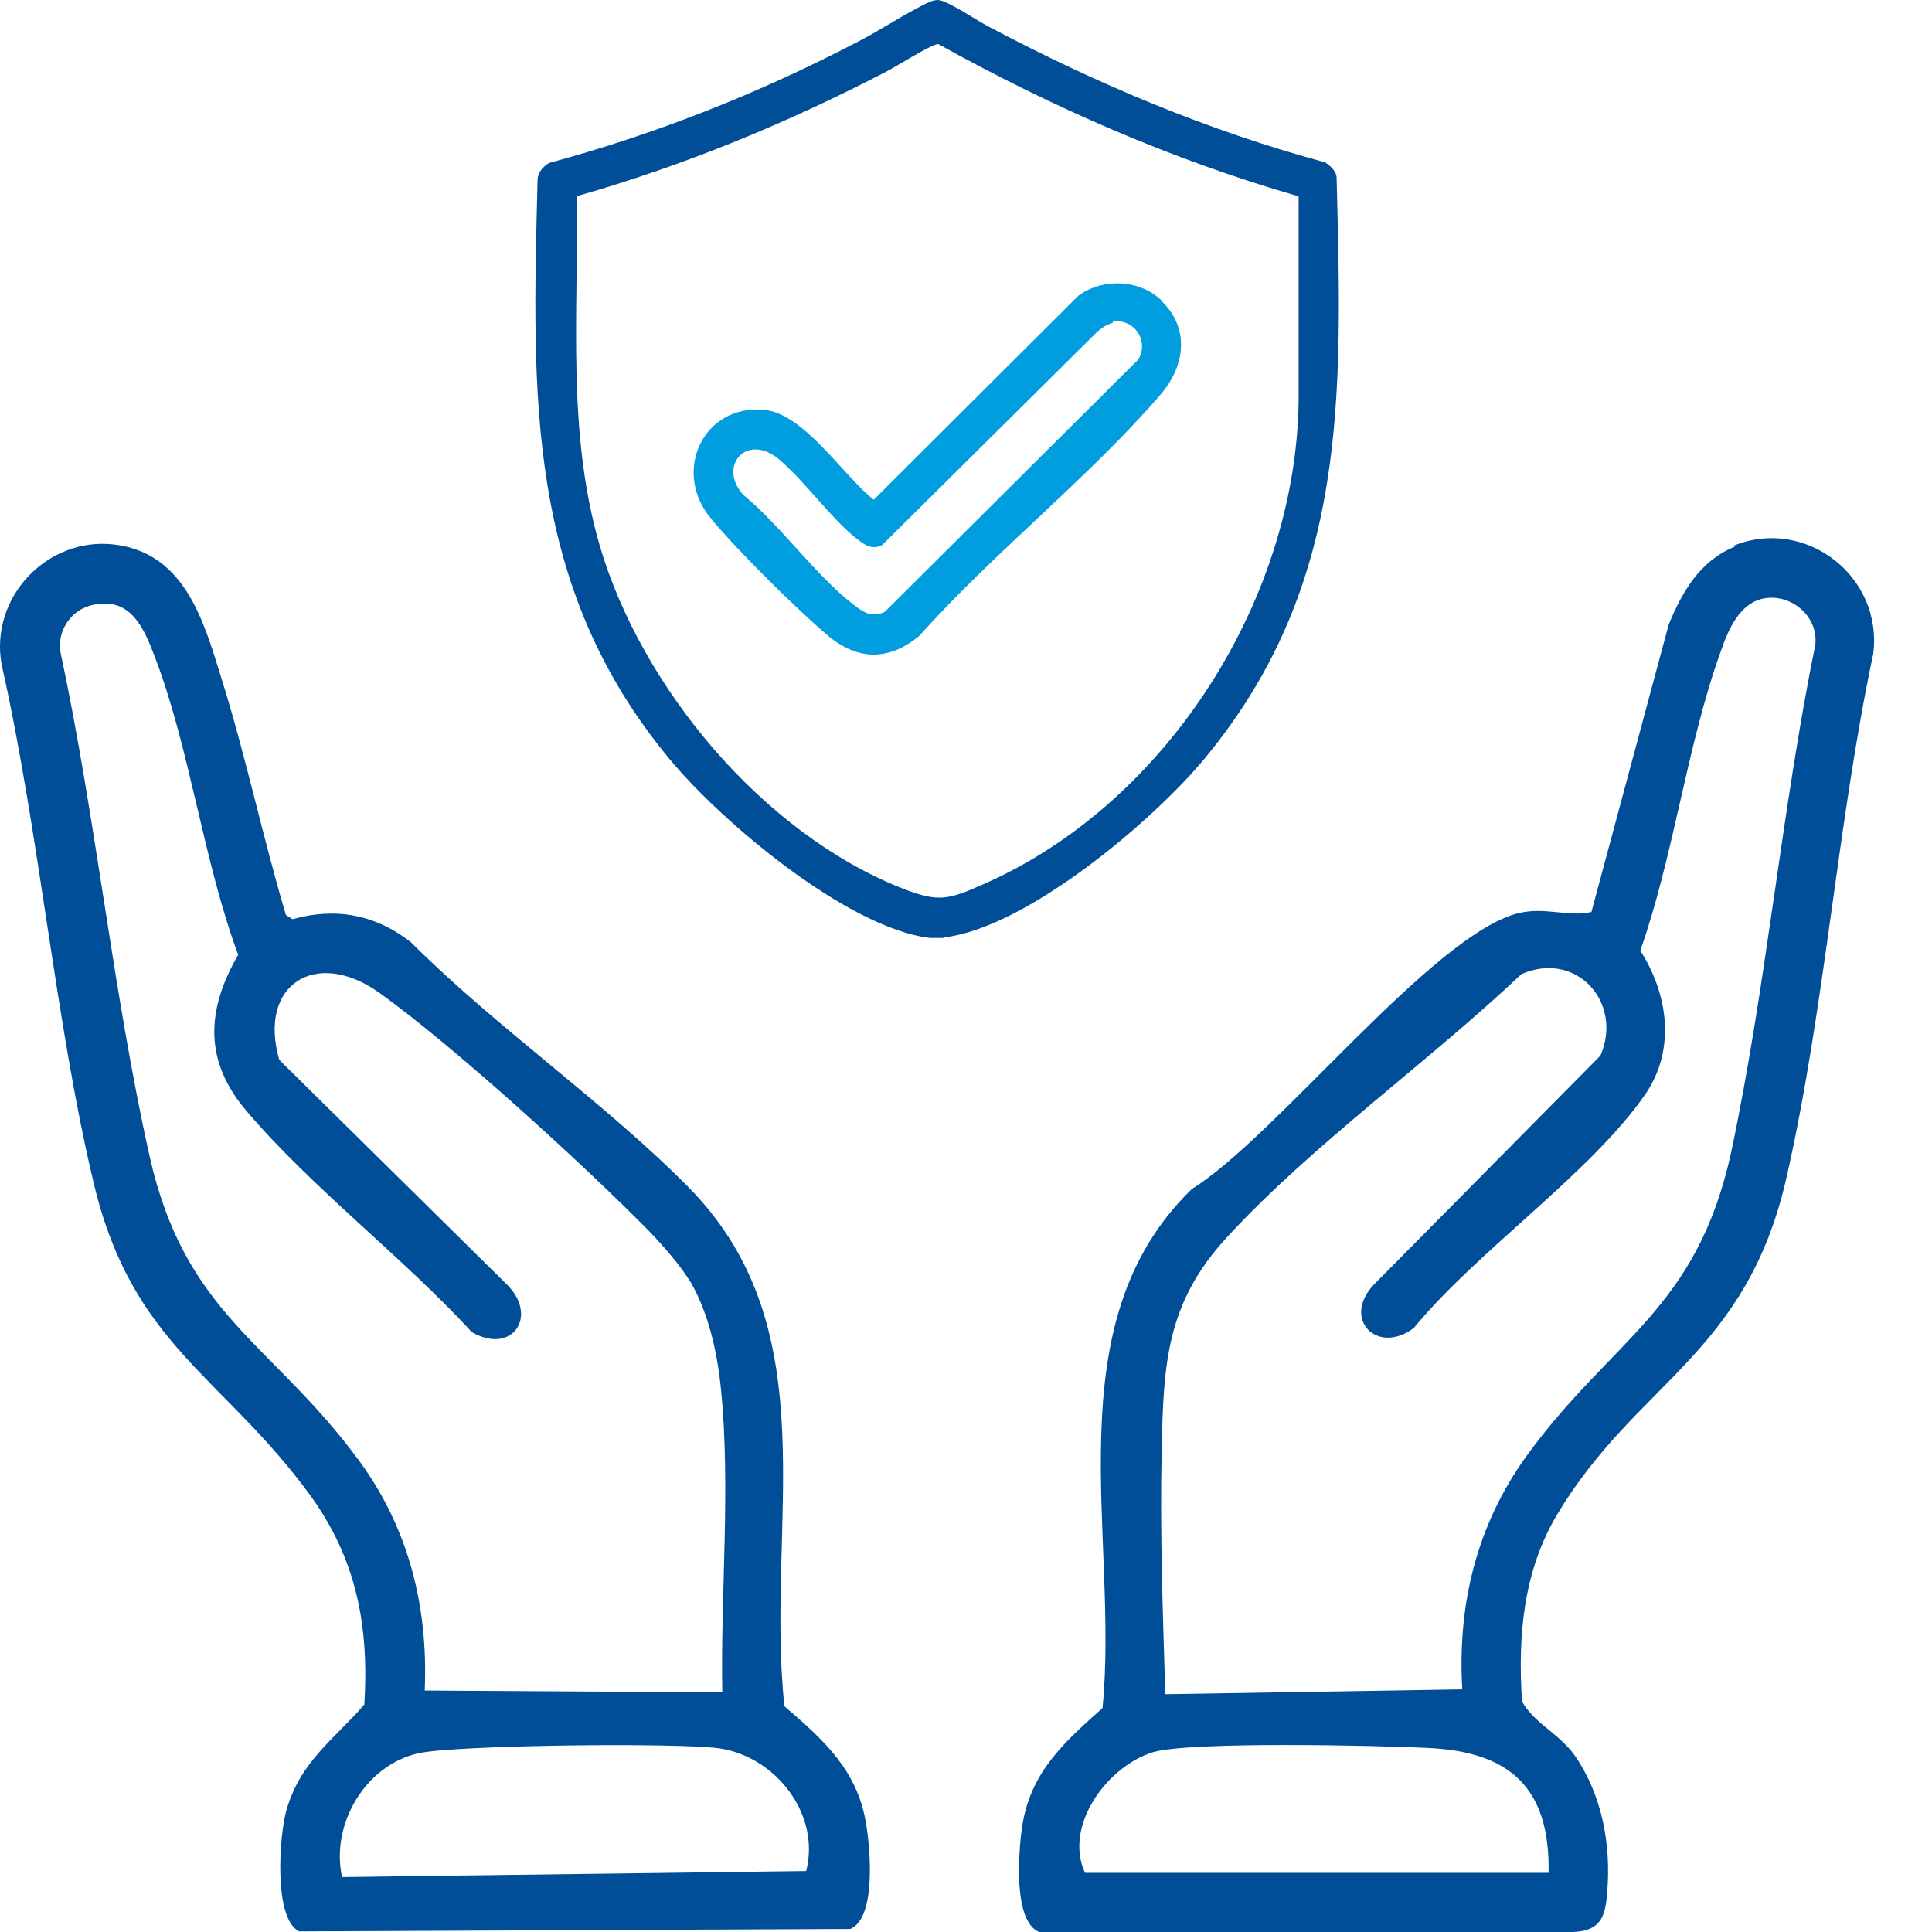 <svg width="60" height="60" viewBox="0 0 60 60" fill="none" xmlns="http://www.w3.org/2000/svg">
    <path
        d="M3.518 16.907C5.711 17.151 6.311 19.232 6.854 20.993C7.623 23.43 8.148 25.961 8.879 28.416L9.085 28.547C10.416 28.172 11.653 28.397 12.759 29.26C15.42 31.921 18.794 34.245 21.4 36.889C25.767 41.331 23.762 47.385 24.361 52.99C25.58 54.039 26.611 54.958 26.892 56.607C27.023 57.357 27.229 59.569 26.404 59.906L9.291 59.981C8.485 59.588 8.673 56.982 8.897 56.214C9.329 54.695 10.397 54.002 11.315 52.934C11.465 50.497 11.072 48.416 9.628 46.429C6.929 42.737 4.118 41.781 2.918 36.776C1.718 31.771 1.231 25.886 0.05 20.637C-0.325 18.557 1.456 16.682 3.518 16.907ZM21.437 39.812C21.156 39.325 20.575 38.669 20.181 38.257C18.157 36.195 14.09 32.484 11.784 30.834C9.816 29.428 7.998 30.572 8.673 32.915L15.72 39.869C16.751 40.862 15.908 42.099 14.652 41.368C12.515 39.044 9.685 36.889 7.66 34.508C6.348 32.971 6.386 31.396 7.398 29.653C6.311 26.729 5.898 23.224 4.792 20.356C4.455 19.475 4.043 18.538 2.899 18.782C2.243 18.913 1.793 19.531 1.868 20.206C2.974 25.361 3.499 30.778 4.643 35.895C5.748 40.825 8.41 41.668 11.109 45.305C12.684 47.423 13.302 49.878 13.19 52.502L22.431 52.559C22.375 49.522 22.693 46.167 22.393 43.168C22.281 42.024 22.018 40.806 21.437 39.794V39.812ZM25.036 58.107C25.486 56.364 24.118 54.583 22.375 54.302C21.156 54.114 14.127 54.189 12.984 54.452C11.334 54.827 10.266 56.663 10.622 58.294L25.036 58.107Z"
        fill="#004E98" />
    <path
        d="M53.846 16.945C56.058 16.045 58.476 17.882 58.176 20.3C57.051 25.605 56.677 31.321 55.477 36.589C54.221 42.081 50.828 42.924 48.373 47.01C47.304 48.791 47.136 50.797 47.267 52.84C47.661 53.533 48.392 53.814 48.898 54.508C49.76 55.745 50.041 57.301 49.91 58.8C49.854 59.531 49.704 59.962 48.86 60H32.272C31.447 59.663 31.634 57.469 31.747 56.701C32.009 55.033 33.04 54.114 34.24 53.046C34.765 47.685 32.684 41.125 37.014 36.926C39.619 35.314 44.493 29.016 47.155 28.36C47.979 28.154 48.729 28.491 49.423 28.322L51.822 19.4C52.234 18.388 52.797 17.413 53.865 16.982L53.846 16.945ZM45.411 52.446C45.261 49.822 45.861 47.366 47.398 45.23C50.06 41.556 52.703 40.694 53.771 35.745C54.858 30.609 55.327 25.173 56.377 20.019C56.47 19.157 55.664 18.463 54.84 18.575C54.015 18.688 53.659 19.588 53.415 20.3C52.384 23.186 51.972 26.598 50.941 29.522C51.803 30.872 52.047 32.577 51.11 33.964C49.423 36.42 45.861 38.857 43.912 41.237C42.787 42.099 41.663 40.975 42.656 39.906L49.704 32.783C50.416 31.134 48.954 29.503 47.248 30.253C44.418 32.933 40.725 35.576 38.12 38.407C36.208 40.469 36.133 42.38 36.077 45.042C36.02 47.554 36.114 50.103 36.189 52.615L45.43 52.465L45.411 52.446ZM48.092 58.182C48.148 55.501 46.873 54.395 44.324 54.283C42.787 54.208 36.977 54.077 35.814 54.414C34.39 54.845 33.022 56.701 33.696 58.163H48.092V58.182Z"
        fill="#004E98" />
    <path
        d="M29.328 29.128C29.215 29.128 28.99 29.128 28.878 29.128C26.329 28.828 22.411 25.529 20.799 23.58C16.319 18.182 16.526 12.296 16.694 5.604C16.694 5.361 16.863 5.173 17.05 5.061C20.387 4.161 23.592 2.887 26.647 1.293C27.266 0.975 27.866 0.581 28.465 0.262C28.653 0.169 28.915 0 29.122 0C29.421 0 30.415 0.694 30.771 0.862C34.07 2.605 37.538 4.067 41.155 5.042C41.343 5.173 41.53 5.342 41.511 5.586C41.68 12.277 41.886 18.163 37.407 23.561C35.794 25.511 31.877 28.81 29.328 29.11V29.128ZM40.312 6.092C36.413 4.967 32.683 3.336 29.14 1.368C28.934 1.368 27.866 2.043 27.584 2.193C24.492 3.805 21.268 5.136 17.913 6.092C17.969 9.728 17.594 13.402 18.625 16.945C19.918 21.35 23.667 25.848 27.978 27.573C29.159 28.041 29.44 27.948 30.584 27.441C36.301 24.911 40.349 18.463 40.331 12.221V6.111L40.312 6.092Z"
        fill="#004E98" />
    <path
        d="M36.076 9.353C36.975 10.216 36.788 11.396 36.038 12.259C33.808 14.845 30.846 17.17 28.559 19.738C27.622 20.525 26.648 20.525 25.71 19.738C24.717 18.894 22.936 17.132 22.093 16.12C20.856 14.658 21.83 12.559 23.723 12.727C24.979 12.84 26.179 14.77 27.135 15.52L33.489 9.185C34.258 8.622 35.401 8.679 36.076 9.335V9.353ZM34.557 10.028C34.389 10.066 34.22 10.178 34.089 10.291L27.397 16.926C27.154 17.057 26.947 16.982 26.741 16.832C25.916 16.251 25.017 14.958 24.192 14.264C23.18 13.421 22.28 14.489 23.086 15.37C24.267 16.345 25.354 17.901 26.535 18.8C26.854 19.044 27.079 19.175 27.472 19.007L35.345 11.171C35.701 10.609 35.232 9.878 34.557 9.991V10.028Z"
        fill="#009DDF" />
</svg>
    